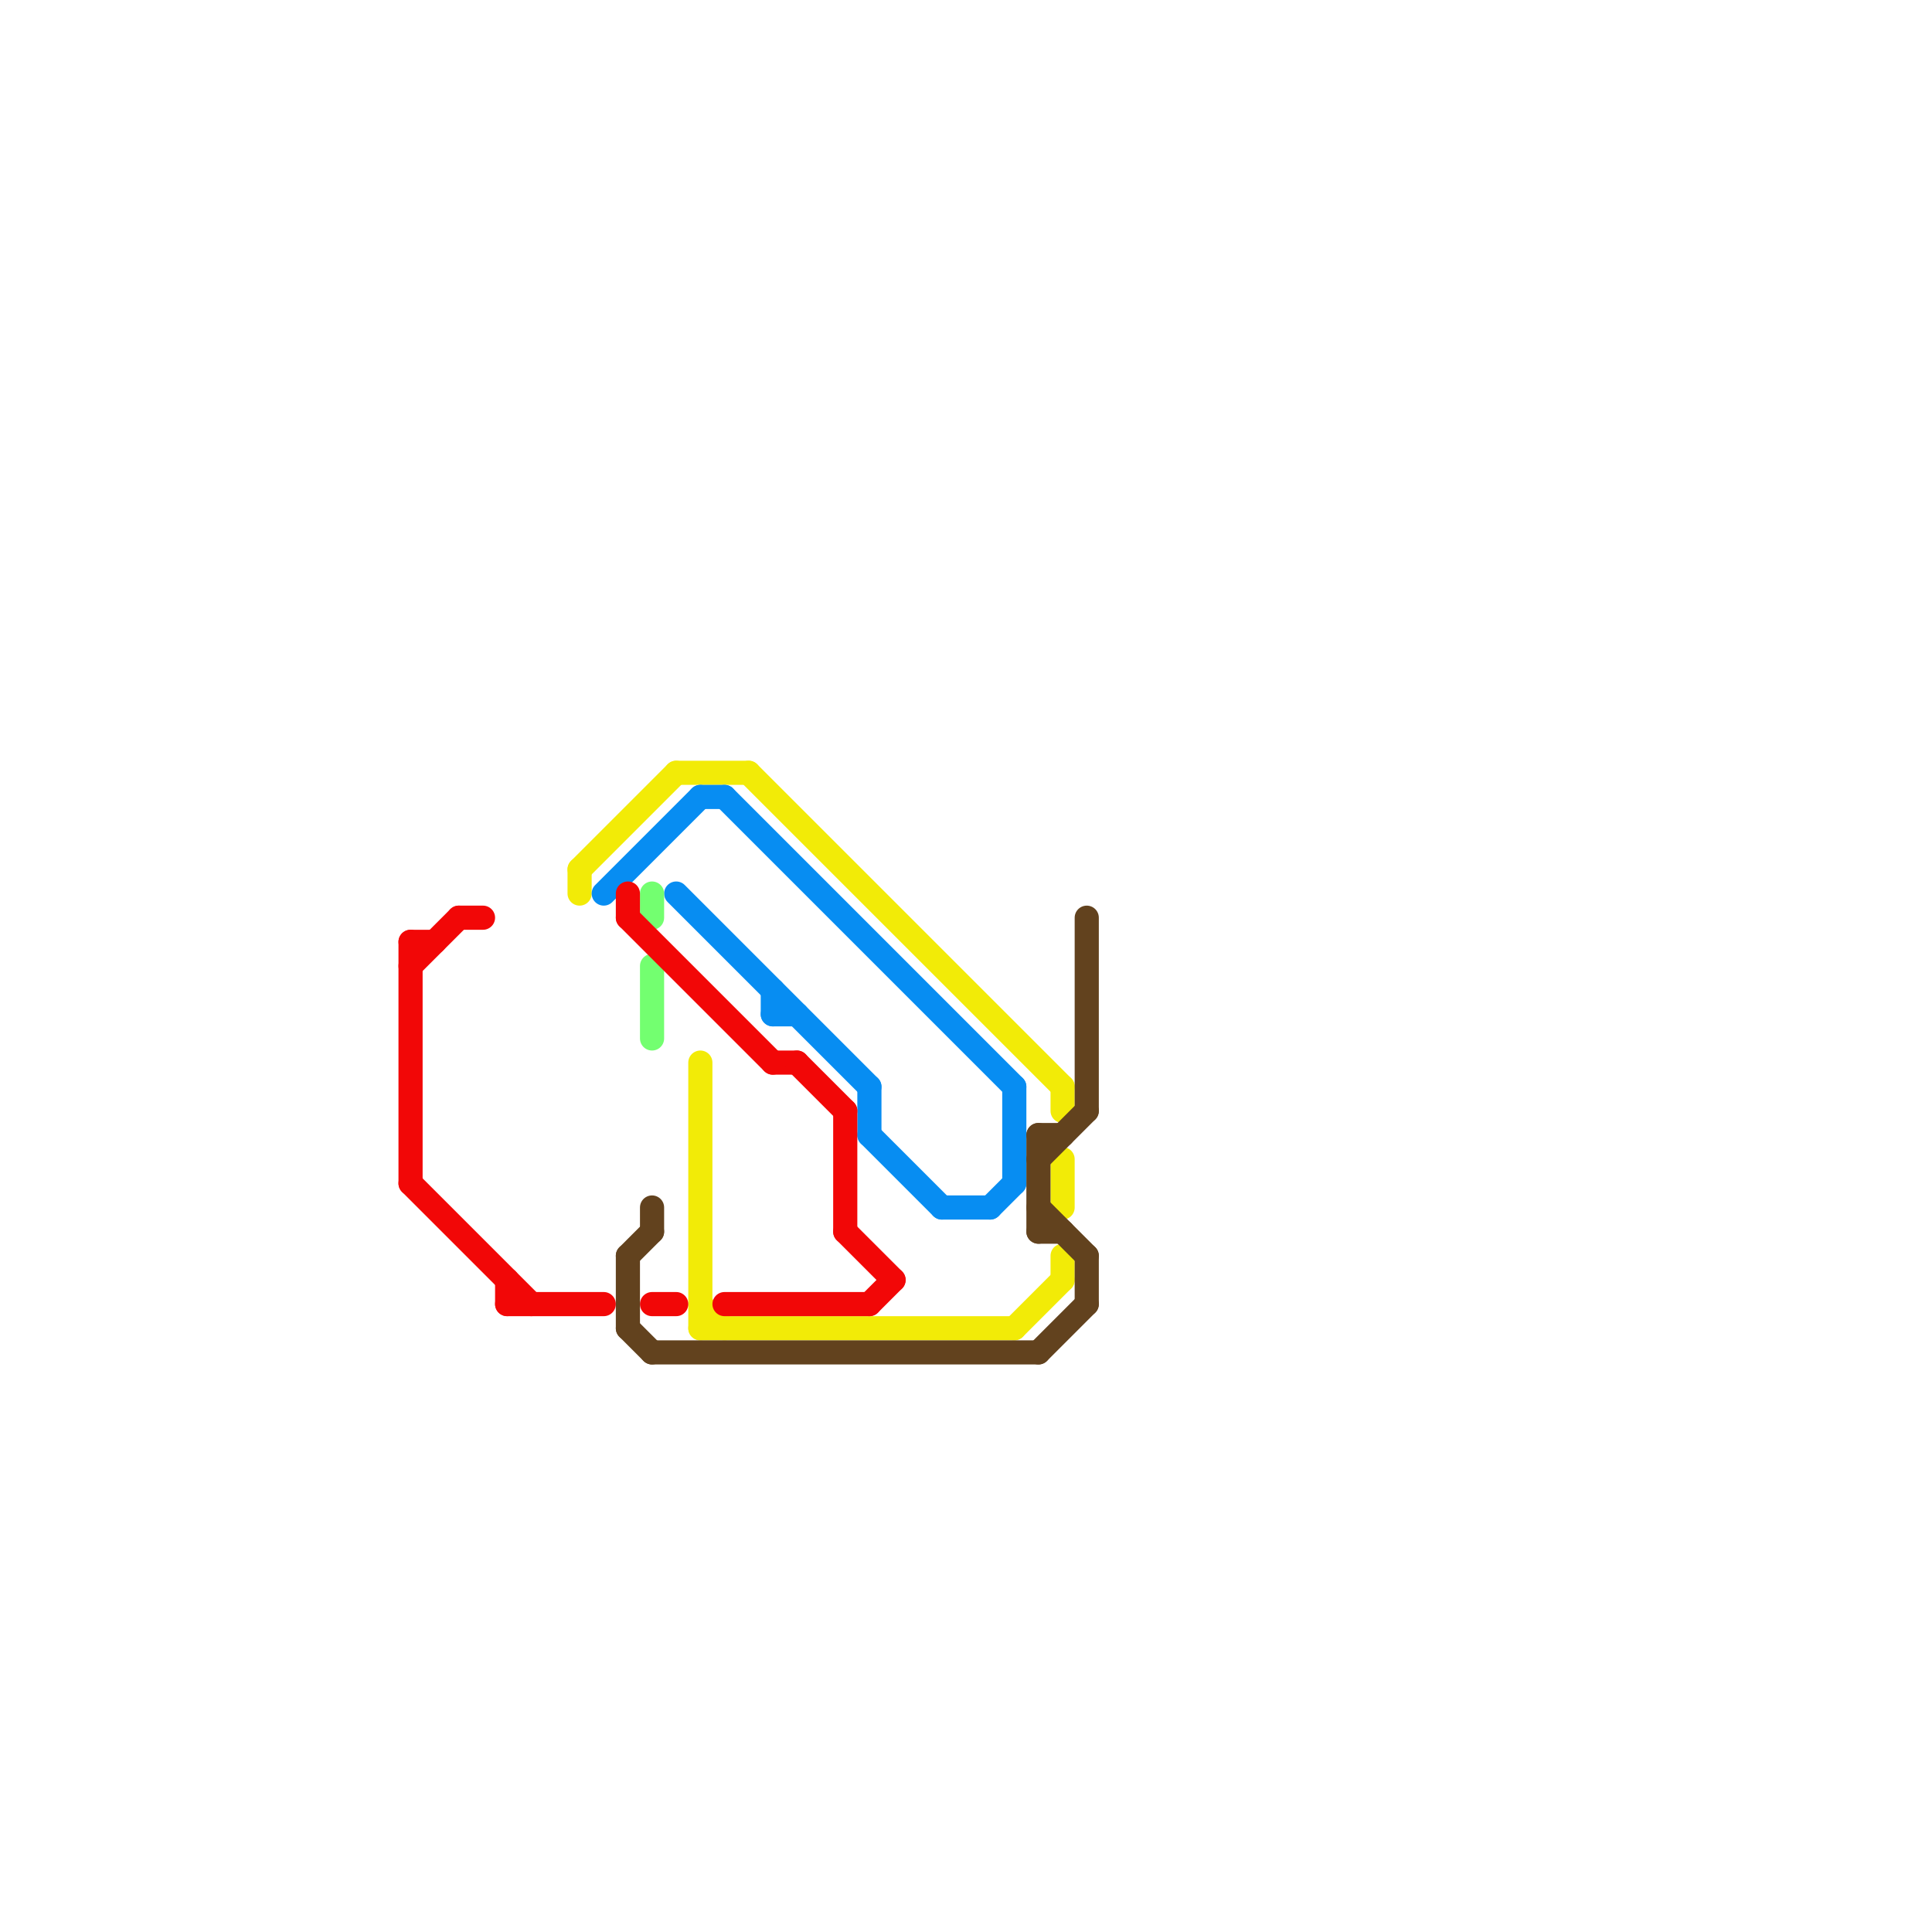 
<svg version="1.1" xmlns="http://www.w3.org/2000/svg" viewBox="0 0 80 80">
<style>text { font: 1px Helvetica; font-weight: 600; white-space: pre; dominant-baseline: central; } line { stroke-width: 1; fill: none; stroke-linecap: round; stroke-linejoin: round; } .c0 { stroke: #f2eb07 } .c1 { stroke: #078df2 } .c2 { stroke: #73ff70 } .c3 { stroke: #f20707 } .c4 { stroke: #62421e }</style><defs><g id="csm-f20707"><circle r="0.4" fill="#f20707"/><circle r="0.2" fill="#fff"/></g><g id="csm-73ff70"><circle r="0.4" fill="#73ff70"/><circle r="0.2" fill="#fff"/></g><g id="csm-078df2"><circle r="0.4" fill="#078df2"/><circle r="0.2" fill="#fff"/></g><g id="csm-f2eb07"><circle r="0.4" fill="#f2eb07"/><circle r="0.2" fill="#fff"/></g><g id="csm-62421e"><circle r="0.4" fill="#62421e"/><circle r="0.2" fill="#fff"/></g><g id="cmd-f20707"><circle r="0.5" fill="#f20707"/><circle r="0.25" fill="#fff"/></g><g id="cmd-73ff70"><circle r="0.5" fill="#73ff70"/><circle r="0.25" fill="#fff"/></g><g id="cmd-62421e"><circle r="0.5" fill="#62421e"/><circle r="0.25" fill="#fff"/></g><g id="cmd-f2eb07"><circle r="0.5" fill="#f2eb07"/><circle r="0.25" fill="#fff"/></g></defs><line class="c0" x1="29" y1="44" x2="29" y2="55"/><line class="c0" x1="31" y1="32" x2="44" y2="45"/><line class="c0" x1="29" y1="54" x2="30" y2="55"/><line class="c0" x1="28" y1="32" x2="31" y2="32"/><line class="c0" x1="44" y1="48" x2="44" y2="50"/><line class="c0" x1="24" y1="36" x2="24" y2="37"/><line class="c0" x1="24" y1="36" x2="28" y2="32"/><line class="c0" x1="44" y1="52" x2="44" y2="53"/><line class="c0" x1="42" y1="55" x2="44" y2="53"/><line class="c0" x1="29" y1="55" x2="42" y2="55"/><line class="c0" x1="44" y1="45" x2="44" y2="46"/><line class="c1" x1="41" y1="50" x2="42" y2="49"/><line class="c1" x1="36" y1="47" x2="39" y2="50"/><line class="c1" x1="39" y1="50" x2="41" y2="50"/><line class="c1" x1="42" y1="45" x2="42" y2="49"/><line class="c1" x1="29" y1="33" x2="30" y2="33"/><line class="c1" x1="36" y1="45" x2="36" y2="47"/><line class="c1" x1="32" y1="41" x2="32" y2="42"/><line class="c1" x1="28" y1="37" x2="36" y2="45"/><line class="c1" x1="25" y1="37" x2="29" y2="33"/><line class="c1" x1="30" y1="33" x2="42" y2="45"/><line class="c1" x1="32" y1="42" x2="33" y2="42"/><line class="c2" x1="27" y1="37" x2="27" y2="38"/><line class="c2" x1="27" y1="40" x2="27" y2="43"/><line class="c3" x1="27" y1="54" x2="28" y2="54"/><line class="c3" x1="32" y1="44" x2="33" y2="44"/><line class="c3" x1="17" y1="49" x2="22" y2="54"/><line class="c3" x1="26" y1="37" x2="26" y2="38"/><line class="c3" x1="26" y1="38" x2="32" y2="44"/><line class="c3" x1="17" y1="40" x2="19" y2="38"/><line class="c3" x1="21" y1="53" x2="21" y2="54"/><line class="c3" x1="17" y1="39" x2="17" y2="49"/><line class="c3" x1="21" y1="54" x2="25" y2="54"/><line class="c3" x1="36" y1="54" x2="37" y2="53"/><line class="c3" x1="33" y1="44" x2="35" y2="46"/><line class="c3" x1="17" y1="39" x2="18" y2="39"/><line class="c3" x1="30" y1="54" x2="36" y2="54"/><line class="c3" x1="19" y1="38" x2="20" y2="38"/><line class="c3" x1="35" y1="46" x2="35" y2="51"/><line class="c3" x1="35" y1="51" x2="37" y2="53"/><line class="c4" x1="27" y1="56" x2="43" y2="56"/><line class="c4" x1="43" y1="56" x2="45" y2="54"/><line class="c4" x1="45" y1="38" x2="45" y2="46"/><line class="c4" x1="43" y1="48" x2="45" y2="46"/><line class="c4" x1="43" y1="50" x2="45" y2="52"/><line class="c4" x1="26" y1="52" x2="26" y2="55"/><line class="c4" x1="43" y1="47" x2="44" y2="47"/><line class="c4" x1="43" y1="51" x2="44" y2="51"/><line class="c4" x1="43" y1="47" x2="43" y2="51"/><line class="c4" x1="26" y1="52" x2="27" y2="51"/><line class="c4" x1="26" y1="55" x2="27" y2="56"/><line class="c4" x1="45" y1="52" x2="45" y2="54"/><line class="c4" x1="27" y1="50" x2="27" y2="51"/>
</svg>
